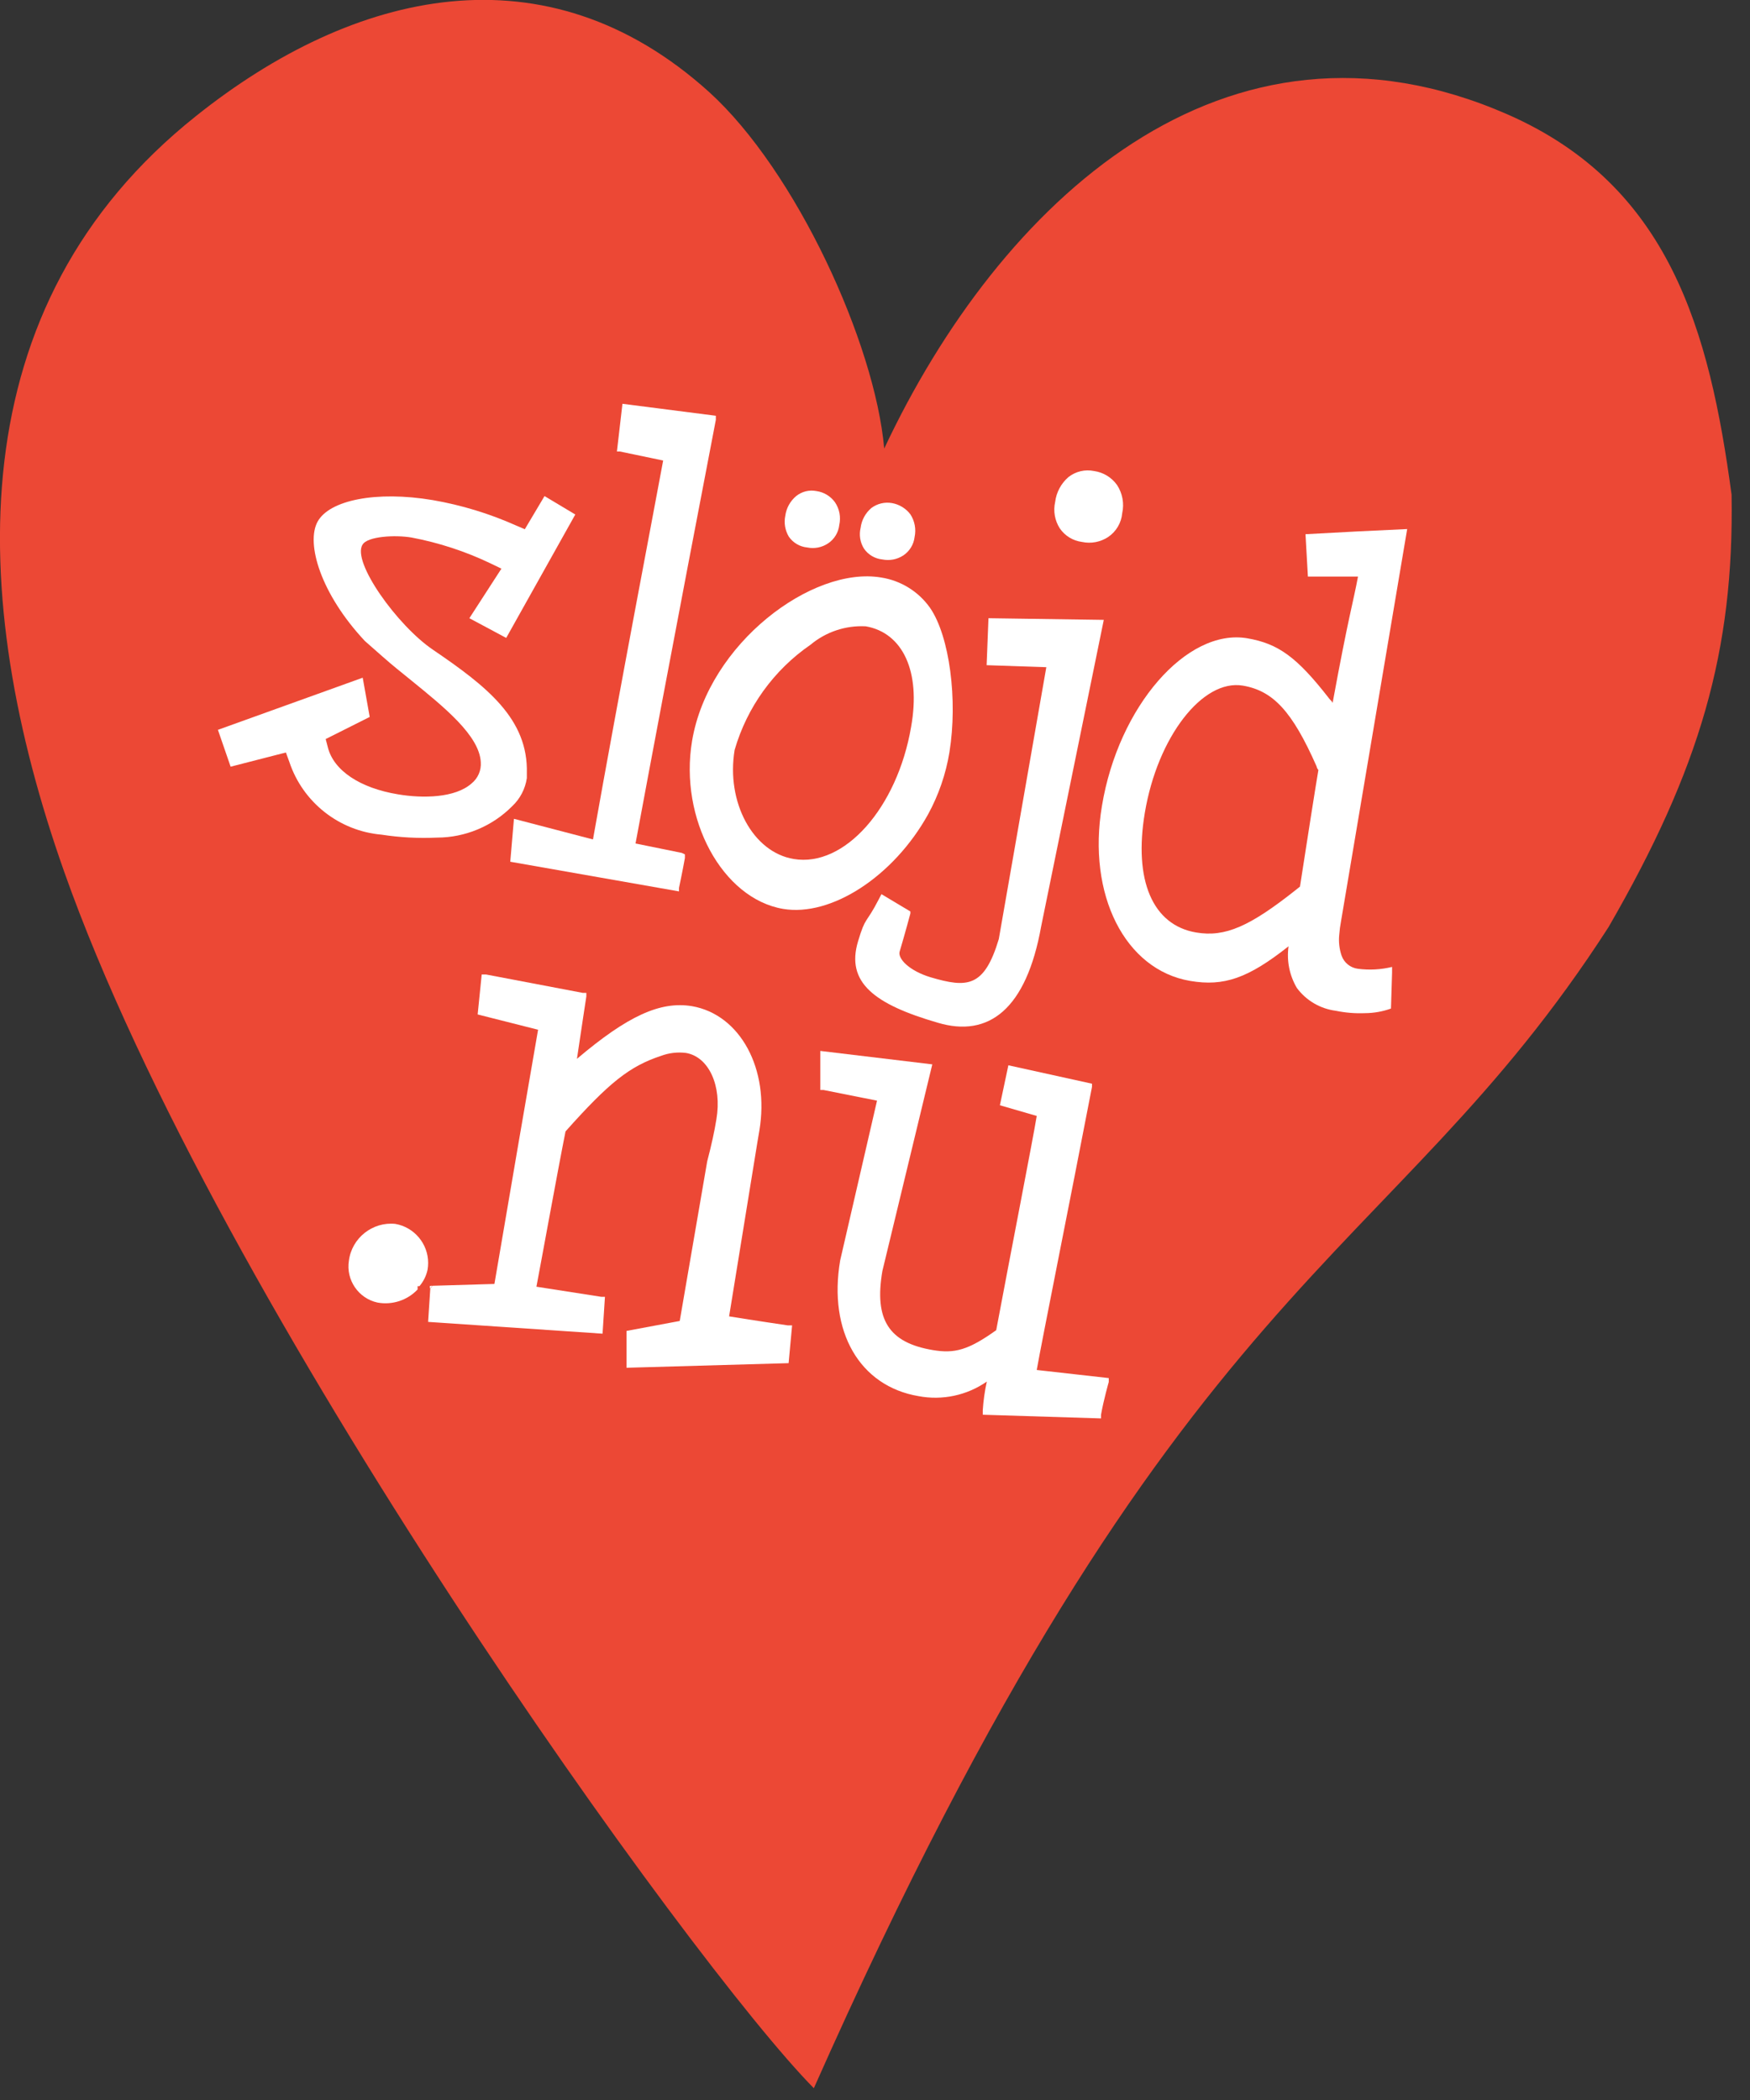 <?xml version="1.0" encoding="UTF-8" standalone="no"?>
<!DOCTYPE svg PUBLIC "-//W3C//DTD SVG 1.1//EN" "http://www.w3.org/Graphics/SVG/1.1/DTD/svg11.dtd">
<svg width="100%" height="100%" viewBox="0 0 95 114" version="1.1" xmlns="http://www.w3.org/2000/svg" xmlns:xlink="http://www.w3.org/1999/xlink" xml:space="preserve" xmlns:serif="http://www.serif.com/" style="fill-rule:evenodd;clip-rule:evenodd;stroke-linejoin:round;stroke-miterlimit:2;">
    <rect x="0" y="0" width="95" height="114" fill="#333333" stroke="none"/>
    <g id="Layer_2">
        <g id="Layer_1-2">
            <g id="Layer_2-2">
                <g id="Lager_1">
                    <path d="M94,26.86C92.8,17.93 90.63,10.08 81.86,6.22C66.45,-0.54 54.24,11.07 48,24.35C47.5,18.65 43.22,9.29 38.5,5C29.64,-3 19.22,-0.55 10.64,6.3C-2.28,16.59 -1.8,32.36 3.48,47.31C11.84,70.97 37.62,106.73 44.18,113.36C64,68.68 75.29,69 87.32,50.33C92.29,41.73 94.14,35.34 94,26.86Z" style="fill:rgb(236,72,53);fill-rule:nonzero;"/>
                    <path d="M23.45,69.8C23.425,69.855 23.387,69.903 23.34,69.94L23.34,69.81L23.45,69.8Z" style="fill:white;fill-rule:nonzero;"/>
                    <path d="M22.77,69.82L22.67,69.82L22.67,70C22.111,70.59 21.289,70.858 20.49,70.71C19.459,70.486 18.773,69.482 18.94,68.44C19.095,67.207 20.224,66.311 21.46,66.44C22.486,66.618 23.242,67.517 23.242,68.558C23.242,68.683 23.232,68.807 23.21,68.93C23.14,69.259 22.989,69.565 22.77,69.82Z" style="fill:white;fill-rule:nonzero;"/>
                    <path d="M23.45,69.8C23.425,69.855 23.387,69.903 23.34,69.94L23.34,69.81L23.45,69.8Z" style="fill:white;fill-rule:nonzero;"/>
                    <path d="M42.81,74L34.01,74.25L34.01,72.25L36.9,71.71L38.39,63.05C38.63,62.13 38.79,61.39 38.89,60.76C39.2,58.95 38.48,57.37 37.24,57.16C36.78,57.102 36.314,57.157 35.88,57.32C34.18,57.88 33.06,58.77 30.7,61.42C30.3,63.42 29.28,69.03 29.12,69.85L32.65,70.4L32.84,70.4L32.71,72.4L23.24,71.76L23.36,69.94C23.407,69.903 23.445,69.855 23.47,69.8L26.84,69.7C27.45,66.1 29,57.08 29.21,55.9L25.93,55.07L26.15,52.9L26.38,52.9L31.64,53.9L31.83,53.9L31.83,54.09C31.83,54.09 31.54,55.99 31.32,57.48C34.08,55.14 35.85,54.34 37.56,54.62C40.18,55.07 41.79,58.03 41.22,61.39L41.13,61.92L39.58,71.46C40.93,71.68 42.77,71.95 42.77,71.95L43,71.95L42.81,74Z" style="fill:white;fill-rule:nonzero;"/>
                    <path d="M59.77,76.8L59.77,77L53.35,76.8L53.35,76.56C53.383,76.035 53.457,75.514 53.57,75C52.49,75.751 51.152,76.036 49.86,75.79C46.67,75.25 44.95,72.29 45.61,68.42L47.61,59.75L44.7,59.17L44.53,59.17L44.53,57.05L50.61,57.78L47.9,69C47.82,69.22 47.9,68.77 47.9,69C47.45,71.64 48.25,72.89 50.64,73.29C51.82,73.49 52.57,73.29 54.08,72.21C54.85,68.1 56.08,61.81 56.28,60.58L54.28,60L54.74,57.83L59.28,58.83L59.28,59C58.11,65.07 56.56,72.78 56.28,74.37L60.19,74.81L60.19,75.02C60.19,75.02 59.91,76 59.77,76.8Z" style="fill:white;fill-rule:nonzero;"/>
                    <path d="M75.57,52.79L75.57,52.49C74.962,52.638 74.331,52.672 73.71,52.59C73.307,52.538 72.966,52.263 72.83,51.88C72.707,51.52 72.663,51.138 72.7,50.76C72.719,50.505 72.753,50.251 72.8,50L76.39,28.72L73.66,28.85L70.87,29L71,31.3L73.72,31.3C73.46,32.7 73.21,33.43 72.34,38.17C72.34,38.09 72.22,38.01 72.17,37.94C70.4,35.66 69.39,34.94 67.71,34.65C64.43,34.09 60.71,38.35 59.82,43.75C59.01,48.57 61.07,52.65 64.61,53.25C66.44,53.56 67.75,53.11 69.95,51.37C69.84,52.152 69.999,52.949 70.4,53.63C70.905,54.313 71.667,54.761 72.51,54.87C73.033,54.978 73.567,55.022 74.1,55C74.581,54.997 75.058,54.913 75.51,54.75L75.57,52.79ZM70.37,48.29C67.85,50.29 66.51,50.89 64.93,50.62C62.57,50.22 61.53,47.79 62.15,44.11C62.84,40.01 65.28,36.85 67.47,37.22C69.11,37.5 70.15,38.61 71.47,41.6C71.485,41.674 71.519,41.744 71.57,41.8C71.47,42.36 70.88,46.11 70.57,48.13L70.37,48.29Z" style="fill:white;fill-rule:nonzero;"/>
                    <path d="M37.18,46.38L37.18,46.58C37.06,47.26 36.86,48.2 36.86,48.2L36.86,48.39L27.7,46.78L27.9,44.45L32.19,45.57C33.63,37.46 35.65,26.92 36,25L33.65,24.51L33.49,24.51L33.79,21.92L38.86,22.57L38.86,22.79C38.86,22.79 36.3,36.09 34.5,45.79L37.01,46.3L37.18,46.38Z" style="fill:white;fill-rule:nonzero;"/>
                    <path d="M20.71,45.31C18.412,45.111 16.441,43.558 15.71,41.37L15.52,40.85L12.52,41.62L11.83,39.62L19.69,36.79L20.07,38.92L17.68,40.12L17.8,40.58C18.12,41.83 19.54,42.78 21.6,43.12C22.95,43.35 24.71,43.32 25.6,42.53C25.944,42.251 26.131,41.822 26.1,41.38C26.03,39.93 24.1,38.38 22.33,36.94C21.8,36.51 21.27,36.09 20.81,35.68L19.81,34.8C17.4,32.23 16.6,29.49 17.24,28.32C17.88,27.15 20.42,26.63 23.5,27.15C25.051,27.419 26.563,27.879 28,28.52L28.49,28.73L29.56,26.93L31.23,27.93L27.48,34.63L25.48,33.56L27.22,30.87L26.62,30.58C25.26,29.93 23.821,29.46 22.34,29.18C21.46,29.03 19.94,29.11 19.68,29.57C19.09,30.5 21.57,33.96 23.5,35.27C26.44,37.27 28.68,39.03 28.6,41.98L28.6,42.24C28.515,42.821 28.237,43.357 27.81,43.76C26.73,44.852 25.256,45.468 23.72,45.47C22.714,45.517 21.706,45.463 20.71,45.31Z" style="fill:white;fill-rule:nonzero;"/>
                    <path d="M50.49,33C49.865,32.112 48.904,31.516 47.83,31.35C44.11,30.72 38.46,34.92 37.57,40.22C36.86,44.44 39.21,48.78 42.51,49.34C45.12,49.78 48.51,47.58 50.38,44.21C50.954,43.16 51.346,42.021 51.54,40.84C52,38 51.55,34.54 50.49,33ZM43.08,46.63C40.87,46.26 39.41,43.55 39.88,40.71C40.553,38.389 42.009,36.37 44,35C44.837,34.3 45.91,33.942 47,34C49,34.35 50,36.44 49.46,39.46C48.71,43.85 45.84,47.1 43.08,46.63Z" style="fill:white;fill-rule:nonzero;"/>
                    <path d="M46.72,28.65C46.773,28.234 46.98,27.852 47.3,27.58C47.62,27.339 48.026,27.241 48.42,27.31C48.818,27.38 49.176,27.598 49.42,27.92C49.657,28.283 49.74,28.726 49.65,29.15C49.603,29.556 49.38,29.922 49.04,30.15C48.704,30.371 48.294,30.45 47.9,30.37C47.496,30.331 47.129,30.115 46.9,29.78C46.691,29.443 46.626,29.035 46.72,28.65Z" style="fill:white;fill-rule:nonzero;"/>
                    <path d="M42.63,28C42.686,27.582 42.897,27.201 43.22,26.93C43.531,26.679 43.938,26.58 44.33,26.66C44.732,26.718 45.094,26.939 45.33,27.27C45.573,27.631 45.656,28.076 45.56,28.5C45.515,28.907 45.292,29.274 44.95,29.5C44.618,29.721 44.211,29.8 43.82,29.72C43.416,29.681 43.049,29.465 42.82,29.13C42.618,28.79 42.55,28.387 42.63,28Z" style="fill:white;fill-rule:nonzero;"/>
                    <path d="M56.52,50.29C55.71,54.81 53.66,56.34 50.91,55.52C47.46,54.52 45.91,53.33 46.58,51.1C47,49.7 46.99,50.21 47.71,48.81L47.85,48.54L49.42,49.48L49.42,49.59C49.42,49.59 49.13,50.68 48.84,51.65C48.72,52.04 49.36,52.7 50.51,53.05C52.51,53.64 53.43,53.61 54.22,50.98L56.8,36.22L53.56,36.11L53.66,33.56L59.92,33.65L56.52,50.29Z" style="fill:white;fill-rule:nonzero;"/>
                    <path d="M57.28,27.25C57.344,26.726 57.6,26.245 58,25.9C58.392,25.59 58.901,25.469 59.39,25.57C59.894,25.64 60.346,25.915 60.64,26.33C60.936,26.781 61.037,27.333 60.92,27.86C60.873,28.382 60.594,28.856 60.16,29.15C59.742,29.427 59.23,29.524 58.74,29.42C58.249,29.359 57.808,29.089 57.53,28.68C57.259,28.256 57.169,27.741 57.28,27.25Z" style="fill:white;fill-rule:nonzero;"/>
                </g>
            </g>
        </g>
    </g>
</svg>
